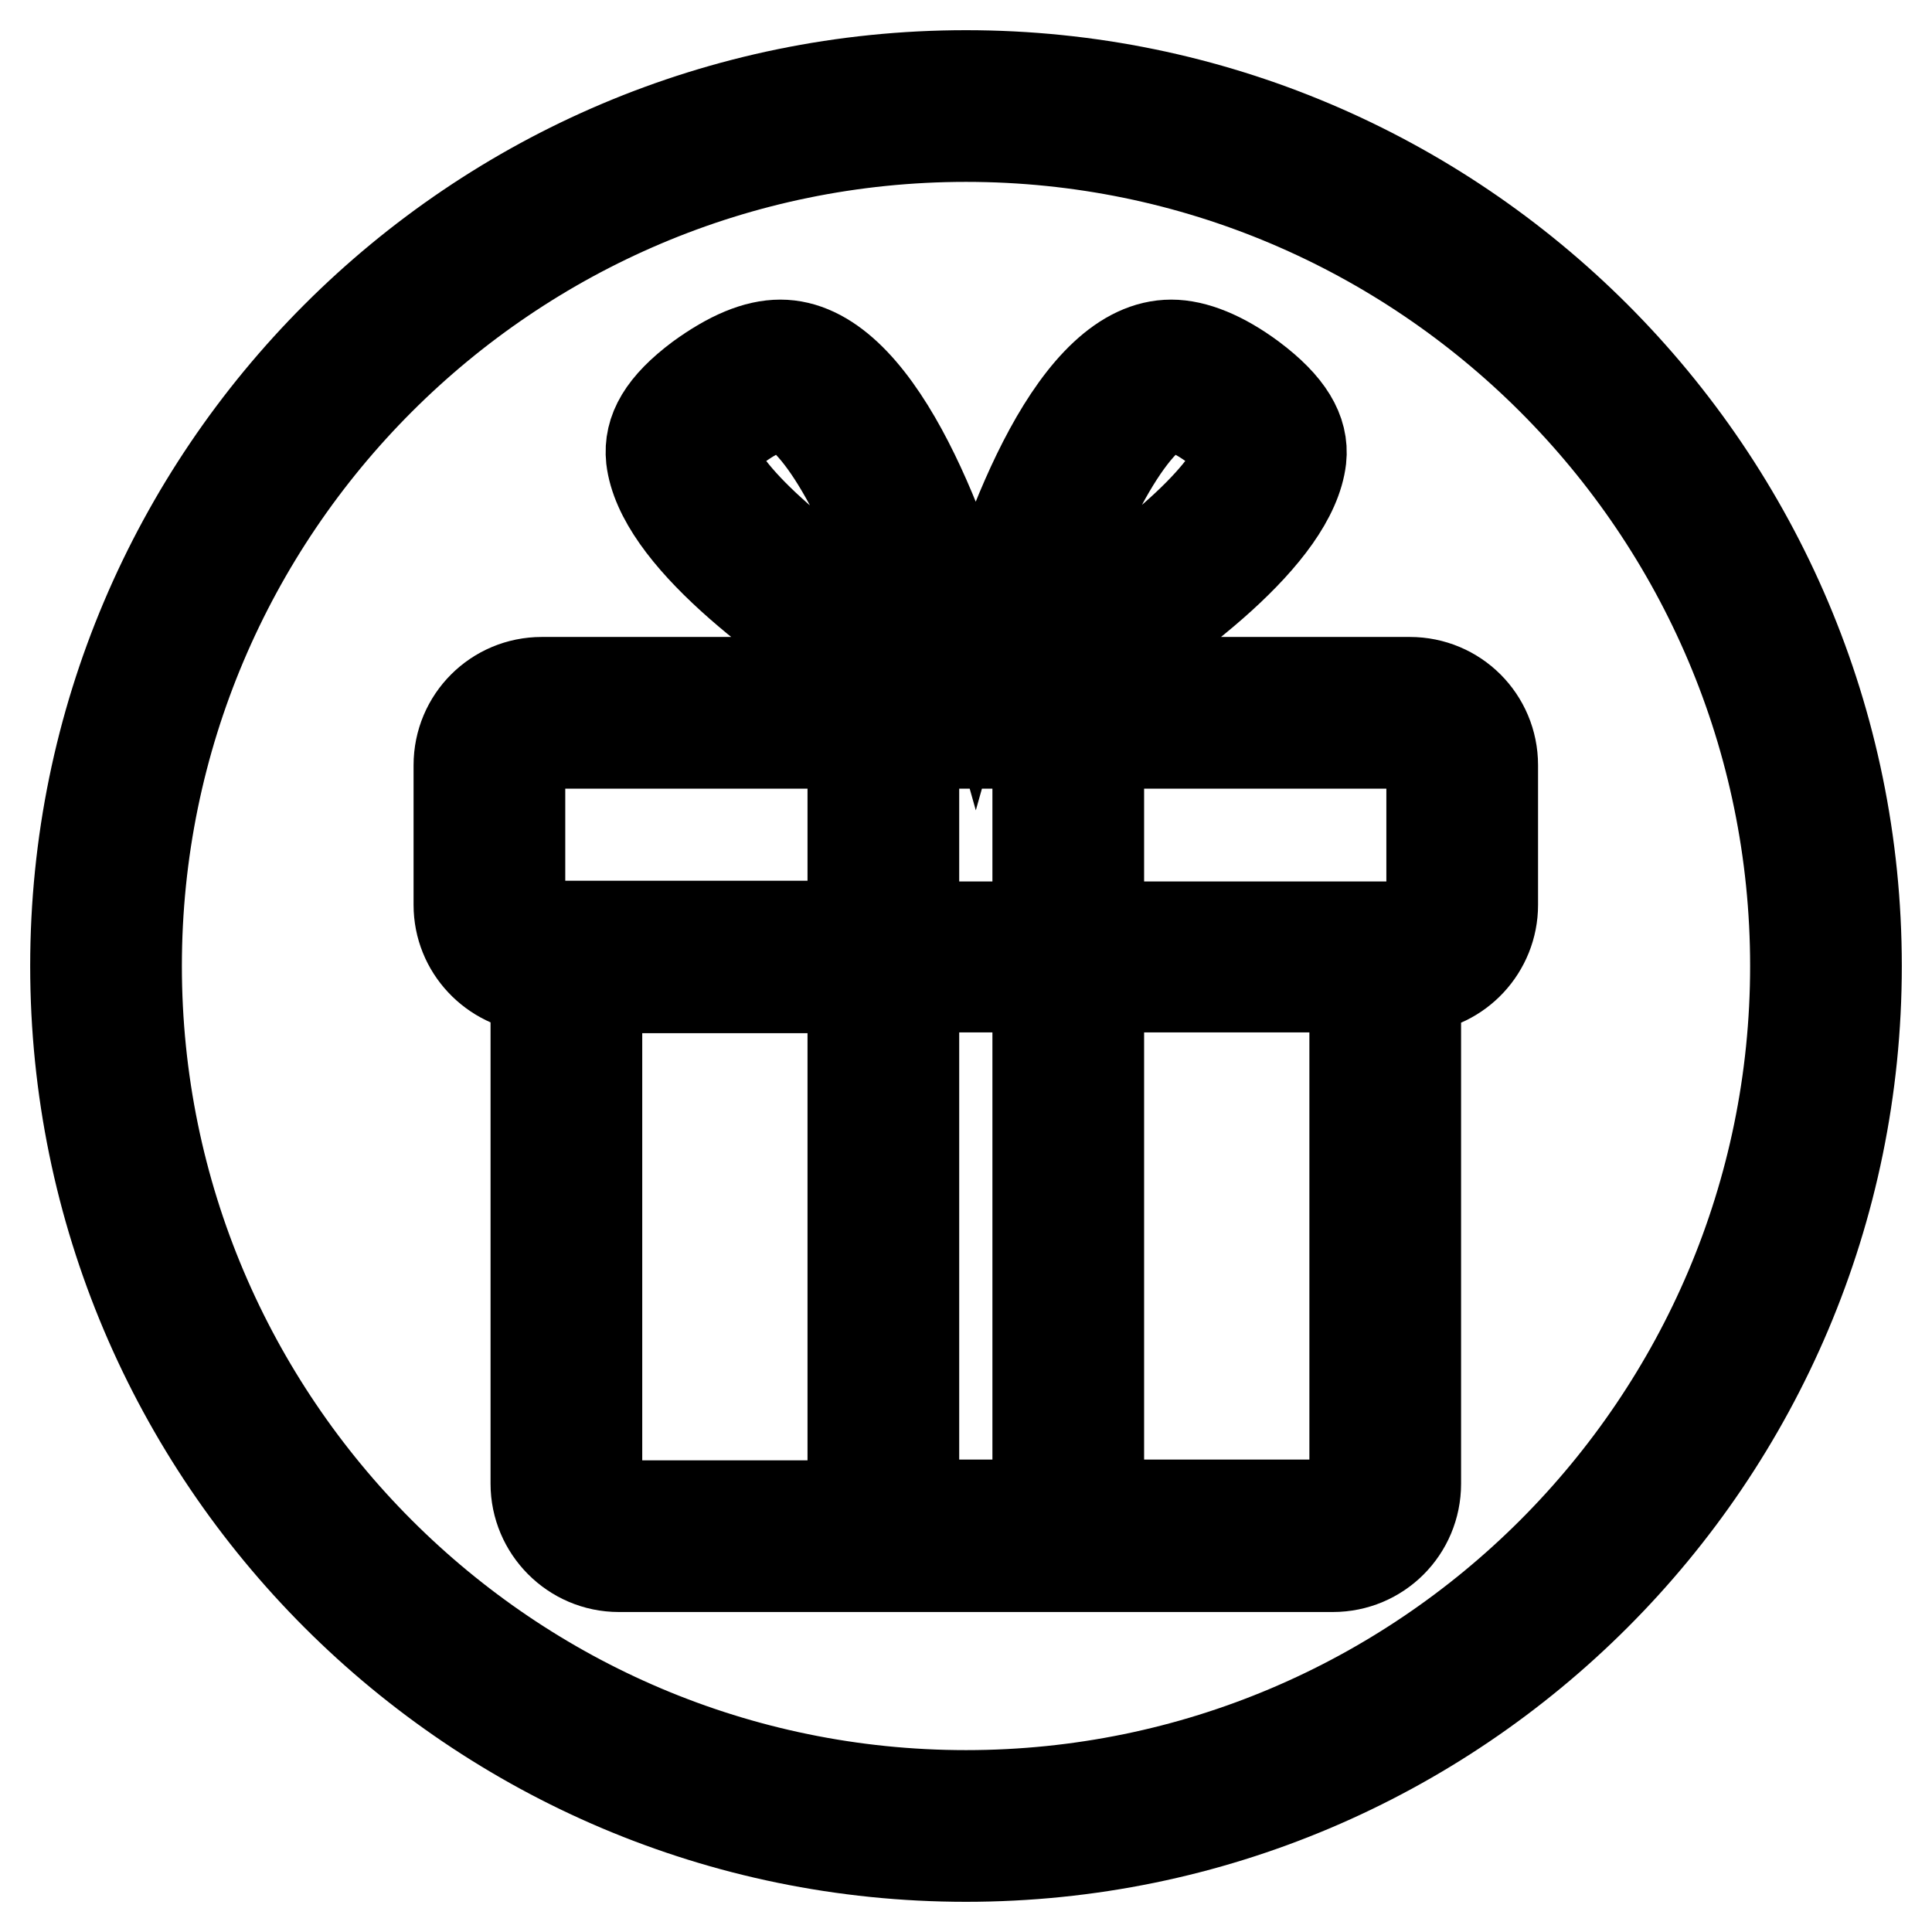 <?xml version="1.0" encoding="utf-8"?>
<!-- Svg Vector Icons : http://www.onlinewebfonts.com/icon -->
<!DOCTYPE svg PUBLIC "-//W3C//DTD SVG 1.1//EN" "http://www.w3.org/Graphics/SVG/1.1/DTD/svg11.dtd">
<svg version="1.1" xmlns="http://www.w3.org/2000/svg" xmlns:xlink="http://www.w3.org/1999/xlink" x="0px" y="0px" viewBox="0 0 256 256" enable-background="new 0 0 256 256" xml:space="preserve">
<g><g><path stroke-width="12" fill-opacity="0" stroke="#000000"  d="M128,246c-65.1,0-118-52.9-118-118C10,62.9,62.9,10,128,10c65.1,0,118,52.9,118,118C246,193.1,193.1,246,128,246z M128,18.1C67.4,18.1,18.1,67.4,18.1,128c0,60.6,49.3,109.9,109.9,109.9c60.6,0,109.9-49.3,109.9-109.9C237.9,67.4,188.6,18.1,128,18.1z"/><path stroke-width="12" fill-opacity="0" stroke="#000000"  d="M186.8,90.4h-44c12.4-7.7,28.4-19.5,29.6-29.6c0.4-3.7-1.7-7.1-6.5-10.7c-3.9-2.9-7.6-4.4-10.7-4.4c-12.8,0-21.6,24.2-25.9,39.5c-4.3-15.3-13.2-39.5-25.9-39.5c-3.2,0-6.7,1.5-10.7,4.4c-4.8,3.6-6.8,6.9-6.4,10.7c1.2,10.1,17.2,21.9,29.5,29.6h-44c-6.1,0-11,4.9-11,11v18.5c0,5.8,4.5,10.5,10.2,11v65.7c0,6,4.9,11,11,11H117h24.5h35.1c6.1,0,11-4.9,11-11v-65.7c5.7-0.4,10.2-5.2,10.2-11v-18.5C197.8,95.3,192.9,90.4,186.8,90.4z M137.5,122.8h-16.4V98.5h16.4V122.8z M155.2,53.8c1,0,3.1,0.7,5.9,2.8c2.8,2.1,3.2,3.3,3.2,3.3c-0.5,4.4-9.6,13.6-26.2,23.9C144.4,63.4,151.7,53.8,155.2,53.8z M94.3,59.9c0,0,0.3-1.2,3.2-3.3c2.8-2.1,4.9-2.8,5.9-2.8c3.5,0,10.8,9.6,17.1,30C103.8,73.5,94.8,64.3,94.3,59.9z M68.9,119.9v-18.5c0-1.6,1.3-2.9,2.9-2.9H113v24.2H75h-3.2C70.2,122.8,68.9,121.5,68.9,119.9z M79.1,196.6v-65.7H113v68.6H82C80.4,199.4,79.1,198.2,79.1,196.6z M121.1,199.4v-68.6h16.4v68.6H121.1z M176.6,199.4h-31v-68.6h33.9v65.7C179.5,198.2,178.2,199.4,176.6,199.4z M189.7,119.9c0,1.6-1.3,2.9-2.9,2.9h-3.2h-38V98.5h41.2c1.6,0,2.9,1.3,2.9,2.9L189.7,119.9z"/></g></g>
</svg>